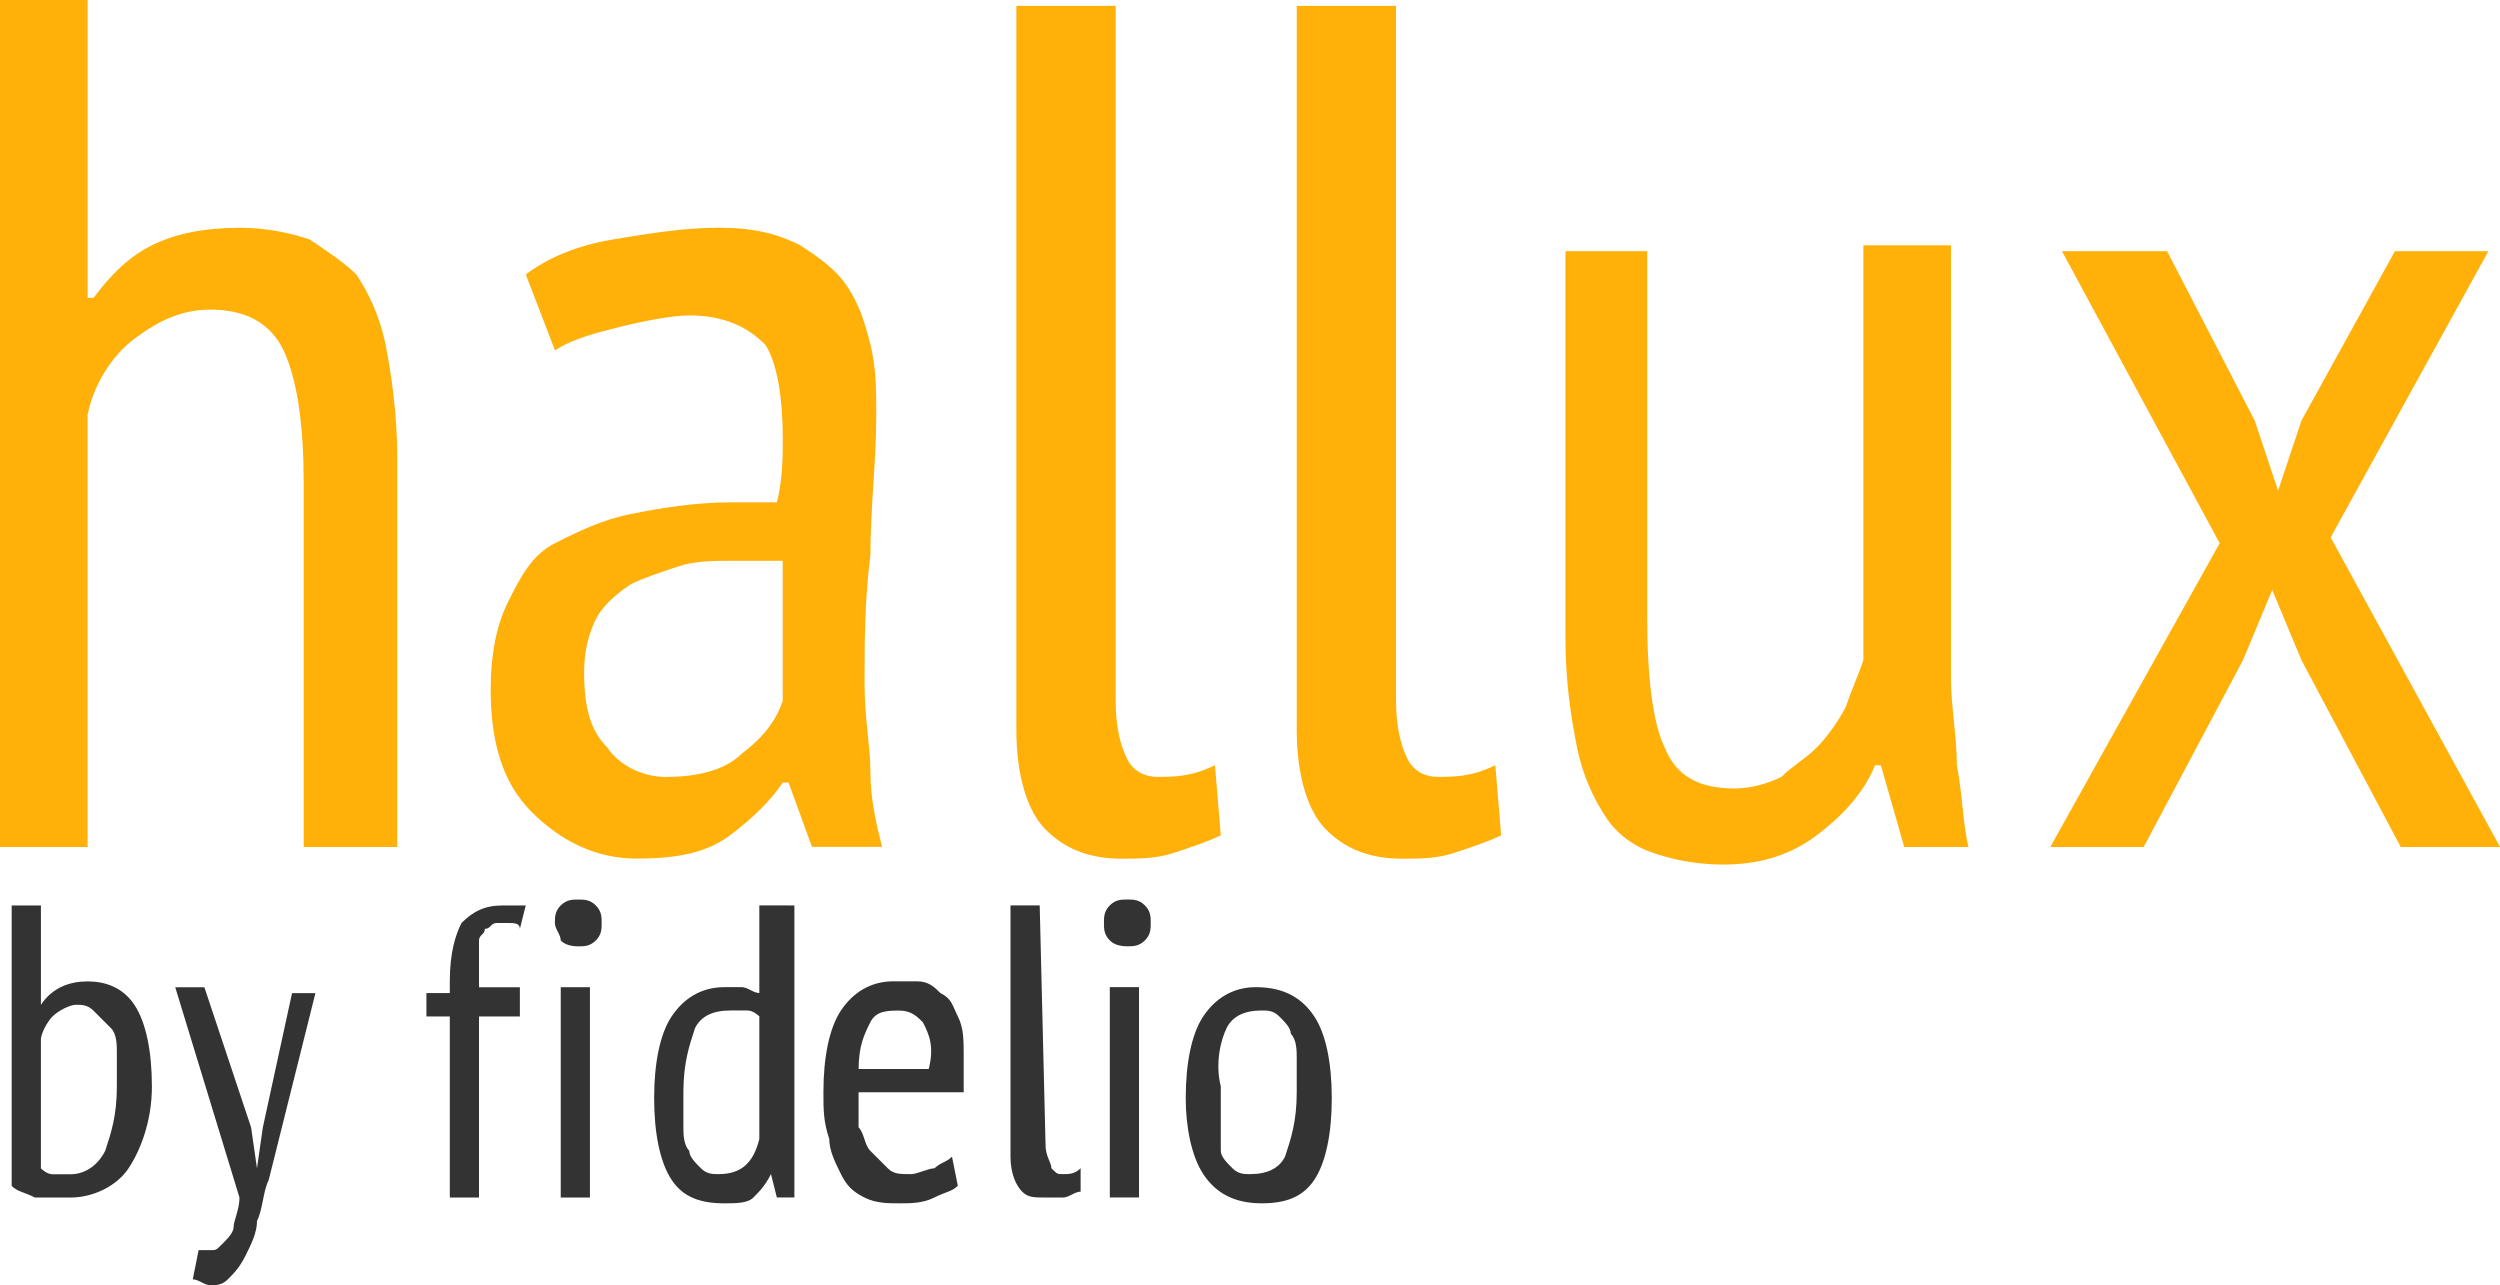 <svg id="a" xmlns="http://www.w3.org/2000/svg" width="512" height="263.18" viewBox="0 0 512 263.18"><path d="m419.89,173.46h19.14l20.34-38.28,5.98-14.36,5.98,14.36,20.34,38.28h20.34l-34.69-63.4,32.3-58.62h-19.14l-19.14,34.69-4.79,14.36-4.79-14.36-17.94-34.69h-21.53l32.3,59.81-34.69,62.21Zm-99.29-123.21v80.15c0,9.57,1.2,16.75,2.39,22.73,1.2,5.98,3.59,10.77,5.98,14.36,2.39,3.59,5.98,5.98,9.57,7.18,3.59,1.2,8.37,2.39,14.36,2.39,8.37,0,14.36-2.39,19.14-5.98,4.79-3.59,9.57-8.37,11.96-14.36h1.2l4.79,16.75h13.16c-1.2-4.79-1.2-10.77-2.39-16.75,0-5.98-1.2-11.96-1.2-17.94V50.24h-17.94v84.93c-1.2,3.59-2.39,5.98-3.59,9.57-1.2,2.39-3.59,5.98-5.98,8.37s-4.79,3.59-7.18,5.98c-2.39,1.2-5.98,2.39-9.57,2.39-7.18,0-11.96-2.39-14.36-8.37-2.39-4.79-3.59-14.36-3.59-26.32V51.44h-16.75s0-1.2,0-1.2ZM283.51,1.2h-17.94v148.34c0,9.57,2.39,16.75,5.98,20.34s8.37,5.98,15.55,5.98c3.59,0,7.18,0,10.77-1.2s7.18-2.39,9.57-3.59l-1.2-14.36c-4.79,2.39-8.37,2.39-11.96,2.39-2.39,0-4.79-1.2-5.98-3.59s-2.39-5.98-2.39-11.96V1.2h-2.39Zm-57.42,0h-17.94v148.34c0,9.57,2.39,16.75,5.98,20.34s8.37,5.98,15.55,5.98c3.59,0,7.18,0,10.77-1.2s7.18-2.39,9.57-3.59l-1.2-14.36c-4.79,2.39-8.37,2.39-11.96,2.39-2.39,0-4.79-1.2-5.98-3.59s-2.39-5.98-2.39-11.96V1.2h-2.39Zm-65.79,142.36c-1.2,3.59-3.59,7.18-8.37,10.77-3.59,3.59-9.57,4.79-15.55,4.79-4.79,0-9.57-2.39-11.96-5.98-3.59-3.59-4.79-8.37-4.79-15.55,0-4.79,1.2-8.37,2.39-10.77,1.2-2.39,3.59-4.79,7.18-7.18,2.39-1.2,5.98-2.39,9.57-3.59s7.18-1.2,11.96-1.2h9.57v28.71Zm-46.65-71.78c3.59-2.39,8.37-3.59,13.16-4.79,4.79-1.2,10.77-2.39,14.36-2.39,7.18,0,11.96,2.39,15.55,5.98,2.39,3.59,3.59,10.77,3.59,19.14,0,3.59,0,8.37-1.2,13.16h-9.57c-7.18,0-14.36,1.2-20.34,2.39s-10.77,3.59-15.55,5.98c-4.79,2.39-7.18,7.18-9.57,11.96s-3.59,10.77-3.59,17.94c0,10.77,2.39,19.14,8.37,25.12s13.16,9.57,21.53,9.57,14.36-1.2,19.14-4.79,8.37-7.18,10.77-10.77h1.2l4.79,13.16h14.36c-1.2-4.79-2.39-9.57-2.39-15.55,0-4.79-1.2-10.77-1.2-17.94,0-8.37,0-16.75,1.2-26.32,0-9.57,1.2-19.14,1.2-28.71,0-4.79,0-9.57-1.2-14.36-1.2-4.79-2.39-8.37-4.79-11.96-2.39-3.59-5.98-5.98-9.57-8.37-4.79-2.39-9.57-3.59-16.75-3.59s-14.36,1.2-21.53,2.39-13.16,3.59-17.94,7.18l5.98,15.55Zm-32.3,101.68v-80.15c0-8.37-1.2-16.75-2.39-22.73-1.2-5.98-3.59-10.77-5.98-14.36-2.39-2.39-5.98-4.79-9.57-7.18-3.59-1.2-8.37-2.39-14.36-2.39-7.18,0-13.16,1.2-17.94,3.59-4.79,2.39-8.37,5.98-11.96,10.77h-1.2V0H0v173.46h17.94v-88.52c1.2-5.98,4.79-11.96,9.57-15.55s9.57-5.98,15.55-5.98c8.37,0,13.16,3.59,15.55,9.57s3.59,14.36,3.59,26.32v74.17h19.14Z" fill="#ffb009"/><path d="m251.21,210.54c1.2-2.39,3.59-3.59,7.18-3.59,1.2,0,2.39,0,3.59,1.2,1.2,1.2,2.39,2.39,2.39,3.59,1.2,1.2,1.2,3.59,1.2,4.79v7.18c0,5.98-1.2,9.57-2.39,13.16-1.2,2.39-3.59,3.59-7.18,3.59-1.2,0-2.39,0-3.59-1.2-1.2-1.2-2.39-2.39-2.39-3.59v-13.16c-1.2-4.79,0-9.57,1.2-11.96m-4.79,29.91c2.39,3.59,5.98,5.98,11.96,5.98,4.79,0,8.37-1.2,10.77-4.79,2.39-3.59,3.59-9.57,3.59-16.75s-1.2-13.16-3.59-16.75c-2.39-3.59-5.98-5.98-11.96-5.98-4.79,0-8.37,2.39-10.77,5.98-2.39,3.59-3.59,9.57-3.59,16.75,0,5.98,1.2,11.96,3.59,15.55m-19.14-47.85q1.2,1.2,3.59,1.2c1.2,0,2.39,0,3.59-1.2,1.2-1.2,1.2-2.39,1.2-3.59s0-2.39-1.2-3.59c-1.2-1.2-2.39-1.2-3.59-1.2s-2.39,0-3.59,1.2c-1.2,1.2-1.2,2.39-1.2,3.59s0,2.39,1.2,3.59m0,52.64h5.98v-43.07h-5.98v43.07Zm-14.36-59.81h-5.98v51.44c0,3.59,1.2,5.98,2.39,7.18s2.39,1.2,4.79,1.2h3.59c1.2,0,2.39-1.2,3.59-1.2v-4.79c-1.2,1.2-2.39,1.2-3.59,1.2s-1.2,0-2.39-1.2c0-1.2-1.2-2.39-1.2-4.79l-1.2-49.05h0Zm-37.08,33.5c0-4.79,1.2-7.18,2.39-9.57s3.59-2.39,5.98-2.39,3.59,1.2,4.79,2.39c1.2,2.39,2.39,4.79,1.2,9.57h-14.36Zm19.14,17.94c-1.2,1.2-2.39,1.2-3.59,2.39-1.2,0-3.59,1.2-4.79,1.2-2.39,0-3.59,0-4.79-1.2l-3.59-3.59c-1.2-1.2-1.2-3.59-2.39-4.79v-7.18h21.53v-7.18c0-3.59,0-5.98-1.2-8.37s-1.2-3.59-3.59-4.79c-1.2-1.2-2.39-2.39-4.79-2.39h-4.79c-4.79,0-8.37,2.39-10.77,5.98-2.39,3.59-3.59,9.57-3.59,16.75,0,3.59,0,5.98,1.2,9.57,0,2.39,1.2,4.79,2.39,7.18s2.39,3.59,4.79,4.79c2.39,1.2,4.79,1.2,7.18,1.2s4.79,0,7.18-1.2,3.59-1.2,4.79-2.39l-1.2-5.98Zm-39.48-3.59c-1.2,4.79-3.59,7.18-8.37,7.18-1.2,0-2.39,0-3.59-1.2-1.2-1.2-2.39-2.39-2.39-3.59-1.2-1.2-1.2-3.59-1.2-4.79v-7.18c0-5.98,1.2-9.57,2.39-13.16,1.2-2.39,3.59-3.59,7.18-3.59h3.59c1.2,0,2.39,1.2,2.39,1.2v25.12Zm5.98-47.85h-5.98v17.94c-1.2,0-2.39-1.2-3.59-1.2h-3.59c-4.79,0-8.37,2.39-10.77,5.98s-3.59,9.57-3.59,16.75,1.2,13.16,3.59,16.75,5.98,4.79,10.77,4.79c2.39,0,4.79,0,5.98-1.2s2.39-2.39,3.59-4.79h0l1.2,4.79h3.59v-59.81s-1.2,0-1.2,0Zm-46.65,7.18q1.2,1.2,3.59,1.2c1.2,0,2.39,0,3.59-1.2s1.2-2.39,1.2-3.59,0-2.39-1.2-3.59c-1.2-1.2-2.39-1.2-3.59-1.2s-2.39,0-3.59,1.2-1.2,2.39-1.2,3.59c0,1.2,1.2,2.39,1.2,3.59m0,52.64h5.98v-43.07h-5.98v43.07Zm-27.51-37.08h4.79v37.08h5.98v-37.08h8.37v-5.98h-8.37v-9.57c0-1.2,1.2-1.2,1.2-2.39,1.2,0,1.2-1.2,2.39-1.2h2.39c1.2,0,2.39,0,2.39,1.2l1.2-4.79c1.2,0,0,0-1.2,0h-3.59c-3.59,0-5.98,1.2-8.37,3.59-1.2,2.39-2.39,5.98-2.39,11.96v2.39h-4.79s0,4.79,0,4.79Zm-45.46-5.98h-5.98l13.16,43.07c0,2.39-1.2,4.79-1.2,5.98s-1.2,2.39-2.39,3.59-1.2,1.2-2.39,1.2h-2.39l-1.2,5.98c1.2,0,2.39,1.2,3.59,1.2s2.39,0,3.59-1.2,2.39-2.39,3.59-4.79,2.39-4.79,2.39-7.18c1.2-2.39,1.2-5.98,2.39-8.37l9.57-38.28h-4.79l-5.98,27.51-1.2,8.37h0l-1.2-8.37-9.57-28.71Zm-33.5,10.77c0-1.2,1.2-3.59,2.39-4.79s3.59-2.39,4.79-2.39,2.39,0,3.59,1.2c1.2,1.2,2.39,2.39,3.59,3.59s1.2,3.59,1.2,4.79v7.18c0,5.98-1.2,9.57-2.39,13.16-1.2,2.39-3.59,4.79-7.18,4.79h-3.59c-1.2,0-2.39-1.2-2.39-1.2,0,0,0-26.32,0-26.32Zm-5.98,29.91c1.2,1.2,2.39,1.2,4.79,2.39h7.18c4.79,0,9.57-2.39,11.96-5.98s4.79-9.57,4.79-16.75-1.2-13.16-3.59-16.75c-2.39-3.59-5.98-4.79-9.57-4.79s-7.18,1.2-9.57,4.79h0v-20.34H2.39v57.42Z" fill="#333"/></svg>
